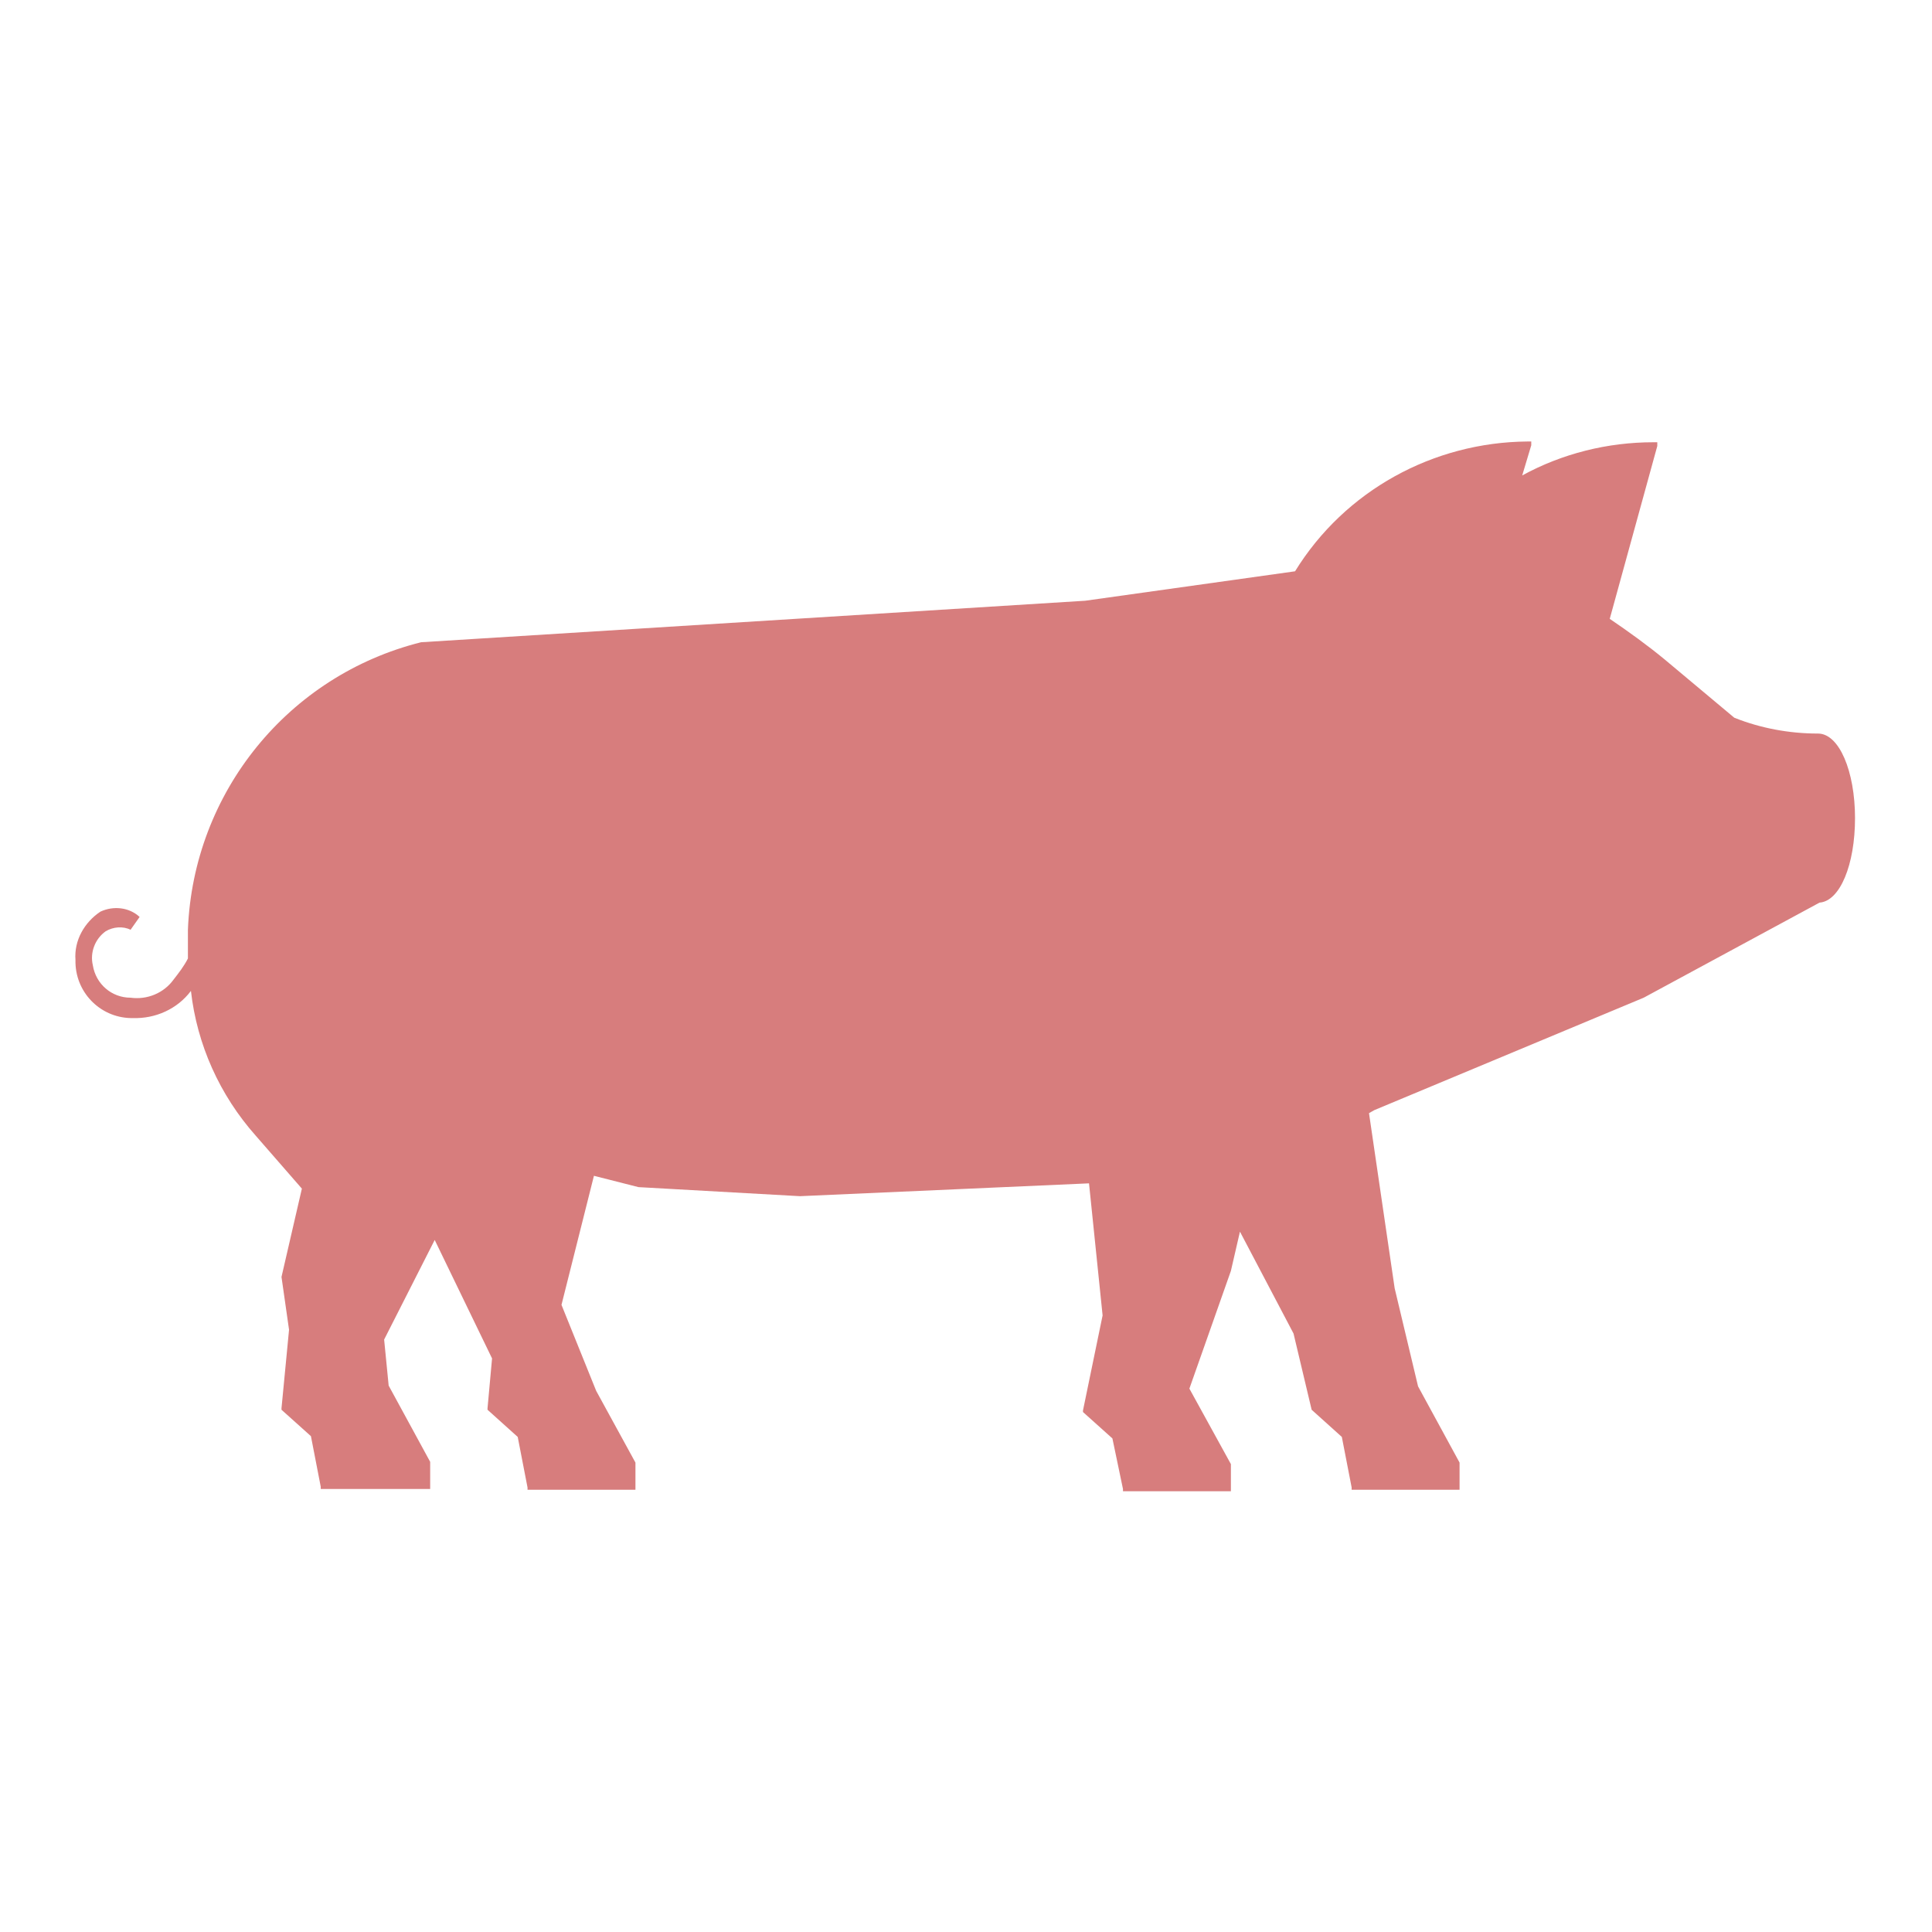 <?xml version="1.0" encoding="utf-8"?>
<!-- Svg Vector Icons : http://www.onlinewebfonts.com/icon -->
<!DOCTYPE svg PUBLIC "-//W3C//DTD SVG 1.1//EN" "http://www.w3.org/Graphics/SVG/1.1/DTD/svg11.dtd">
<svg version="1.1" xmlns="http://www.w3.org/2000/svg" xmlns:xlink="http://www.w3.org/1999/xlink" x="0px" y="0px" viewBox="0 0 256 256" enable-background="new 0 0 256 256" xml:space="preserve">
<g> <path fill="#d77d7d" d="M10,127.2c-0.1,4.2,3.2,7.6,7.3,7.7c0.1,0,0.2,0,0.3,0c3,0.1,5.9-1.2,7.7-3.6c0.8,7.1,3.8,13.8,8.6,19.2 l6.1,7l-2.7,11.7l1,7l-1,10.4v0.2l3.9,3.5l1.3,6.7v0.3H57v-3.6l-5.5-10.1l-0.6-6.1l6.7-13.2l7.6,15.7l-0.6,6.6v0.2l4,3.6l1.3,6.7 v0.3h14.3v-3.6l-5.2-9.5l-4.6-11.4l4.3-17.1l5.9,1.5l21.4,1.2l38.3-1.7l1.8,17.5l-2.6,12.6v0.2l3.9,3.5l1.4,6.7v0.3h14.3v-3.6 l-5.5-10l5.5-15.6l1.2-5.2l7.1,13.5l2.4,10.1l4,3.6l1.3,6.7v0.3h14.3v-3.6l-5.5-10.1l-3.1-13l-3.4-23.2l0.7-0.4l35.7-14.9 l23.3-12.6c2.7-0.2,4.7-5,4.7-11.2c0-6.2-2.1-11.2-4.9-11.2c-3.8,0-7.6-0.7-11.1-2.1l-9.2-7.7c-2.3-1.9-4.8-3.7-7.3-5.4l6.3-22.9 v-0.5h-0.5c-6.1,0-12.1,1.5-17.4,4.4l1.2-4v-0.5h-0.5c-12.5,0.1-24.2,6.5-30.8,17.2l-27.8,3.9l-88,5.5 c-17.6,4.4-30.2,19.9-30.9,38.1v3.8c-0.5,1-1.2,1.9-1.9,2.8c-1.3,1.8-3.5,2.7-5.7,2.4c-2.5,0-4.6-1.8-5-4.3 c-0.4-1.7,0.3-3.5,1.7-4.5c1-0.6,2.3-0.7,3.3-0.2l1.2-1.7c-1.4-1.3-3.5-1.5-5.2-0.7C11.2,122.2,9.8,124.6,10,127.2z"/></g>
</svg>